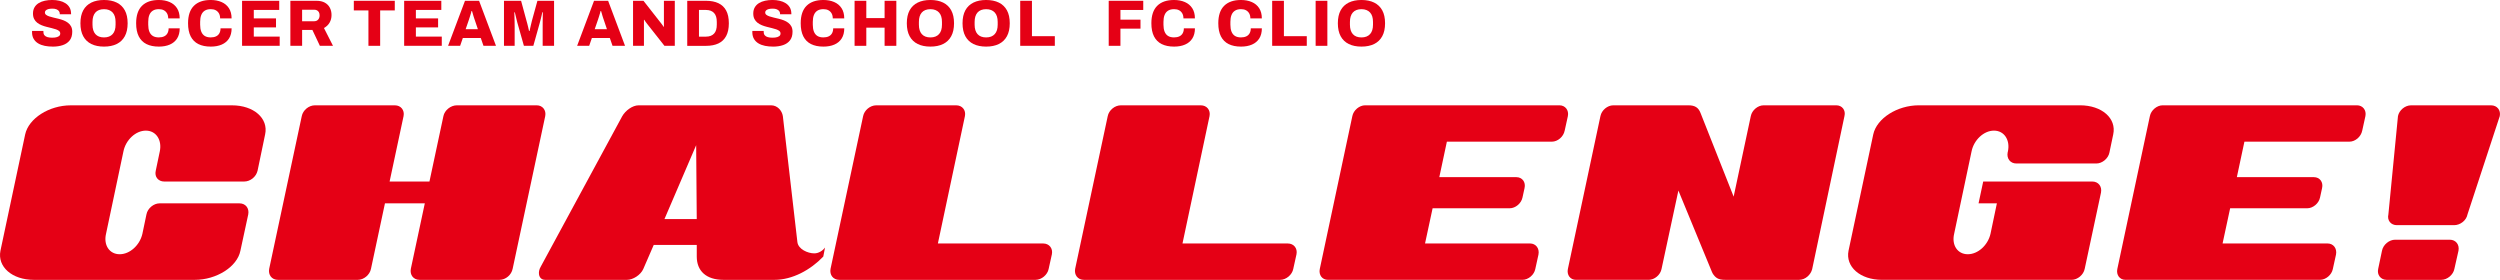 <?xml version="1.0" encoding="UTF-8"?><svg id="_レイヤー_2" xmlns="http://www.w3.org/2000/svg" width="1840" height="205.96" viewBox="0 0 1840 205.96"><defs><style>.cls-1{fill:#e50015;}</style></defs><g id="_メイン"><g><g><path class="cls-1" d="m189.56,125.68c-1.07,4.5-5.35,7.92-9.85,7.92h-58.87c-4.28,0-7.28-3.43-6.21-7.92l3-14.34c1.71-8.35-2.78-15.2-10.28-15.2s-14.77,6.85-16.48,15.2l-12.84,60.8c-1.93,8.35,2.57,14.98,10.06,14.98s14.77-6.64,16.7-14.98l3-14.34c.86-4.5,5.35-8.13,9.63-8.13h58.87c4.5,0,7.28,3.64,6.42,8.13l-5.78,26.76c-2.35,11.77-17.55,21.41-33.61,21.41H24.94c-16.06,0-26.97-9.63-24.62-21.41l18.2-85.63c2.57-11.77,17.55-21.41,33.61-21.41h118.6c16.06,0,26.97,9.63,24.4,21.41l-5.57,26.76Z"/><path class="cls-1" d="m377.3,197.83c-.86,4.5-5.14,8.13-9.63,8.13h-58.87c-4.5,0-7.28-3.64-6.42-8.13l10.28-48.17h-29.33l-10.28,48.17c-.86,4.5-5.35,8.13-9.63,8.13h-58.87c-4.5,0-7.28-3.64-6.42-8.13l23.98-112.39c.86-4.28,5.14-7.92,9.63-7.92h58.87c4.5,0,7.28,3.64,6.42,7.92l-10.28,48.17h29.33l10.28-48.17c.86-4.28,5.35-7.92,9.85-7.92h58.87c4.28,0,7.06,3.64,6.21,7.92l-23.98,112.39Z"/><path class="cls-1" d="m605.93,188.84c-9.42,9.85-22.69,17.13-35.96,17.13h-37.46c-12.84,0-19.69-6.64-19.69-17.13v-8.56h-31.68l-7.71,17.77c-1.93,4.28-7.49,7.92-11.99,7.92h-60.15c-3.64,0-5.14-3-4.5-6.64.21-1.07.64-2.14,1.28-3.21l59.94-110.68c2.35-4.07,7.49-7.92,11.99-7.92h97.62c4.5,0,7.92,3.85,8.56,7.92l10.7,92.69c.64,5.35,7.71,8.35,12.42,8.35,3,0,5.99-1.71,7.92-4.28l-1.28,6.64Zm-93.55-81.99l-23.33,54.37h23.76l-.43-54.37Z"/><path class="cls-1" d="m771.84,197.83c-.86,4.5-5.35,8.13-9.63,8.13h-144.5c-4.5,0-7.28-3.64-6.42-8.13l23.98-112.39c.86-4.28,5.14-7.92,9.63-7.92h58.87c4.5,0,7.28,3.64,6.42,7.92l-19.91,93.76h77.49c4.49,0,7.28,3.64,6.42,7.92l-2.36,10.7Z"/><path class="cls-1" d="m951.87,197.83c-.86,4.5-5.35,8.13-9.63,8.13h-144.5c-4.5,0-7.28-3.64-6.42-8.13l23.98-112.39c.86-4.28,5.14-7.92,9.63-7.92h58.87c4.5,0,7.28,3.64,6.42,7.92l-19.91,93.76h77.49c4.49,0,7.28,3.64,6.42,7.92l-2.36,10.7Z"/><path class="cls-1" d="m1151.6,96.14c-.86,4.5-5.14,8.13-9.42,8.13h-77.28l-5.57,26.12h56.73c4.28,0,7.07,3.64,5.99,8.13l-1.5,6.85c-.86,4.28-5.14,7.92-9.42,7.92h-56.73l-5.57,25.9h77.28c4.28,0,7.07,3.64,6.21,8.13l-2.35,10.7c-.86,4.28-5.14,7.92-9.42,7.92h-143.21c-4.28,0-6.85-3.64-5.99-7.92l23.98-112.6c.86-4.28,5.14-7.92,9.42-7.92h143c4.28,0,7.07,3.64,6.21,7.92l-2.35,10.7Z"/><path class="cls-1" d="m1333.78,198.04c-1.07,4.28-5.14,7.92-9.63,7.92h-54.38c-2.35,0-4.71-.21-6.64-1.71,0,0-2.14-1.5-3.21-4.28l-24.62-59.73-12.42,57.8c-.86,4.28-5.14,7.92-9.42,7.92h-53.52c-4.28,0-6.85-3.64-5.99-7.92l23.98-112.6c.86-4.28,5.14-7.92,9.42-7.92h55.44c4.71,0,7.28,1.71,8.78,5.57l24.4,61.65,12.63-59.3c.86-4.28,5.14-7.92,9.42-7.92h53.52c4.28,0,7.06,3.64,5.99,7.92l-23.76,112.6Z"/><path class="cls-1" d="m1552.56,112.2c-.86,4.5-5.35,8.13-9.63,8.13h-58.87c-4.49,0-7.28-3.64-6.42-8.13l.21-.86c1.71-8.35-2.78-15.2-10.28-15.2s-14.77,6.85-16.48,15.2l-12.85,60.8c-1.93,8.35,2.57,14.98,10.06,14.98s14.77-6.64,16.7-14.98l4.71-22.48h-13.49l3.42-16.06h80.28c4.5,0,7.28,3.64,6.42,8.13l-11.99,56.09c-.86,4.5-5.35,8.13-9.63,8.13h-139.58c-16.06,0-26.97-9.63-24.62-21.41l18.2-85.63c2.57-11.77,17.55-21.41,33.61-21.41h118.6c16.06,0,26.97,9.63,24.41,21.41l-2.78,13.27Z"/><path class="cls-1" d="m1738.59,96.14c-.86,4.5-5.14,8.13-9.42,8.13h-77.28l-5.57,26.12h56.73c4.28,0,7.07,3.64,5.99,8.13l-1.5,6.85c-.86,4.28-5.14,7.92-9.42,7.92h-56.73l-5.57,25.9h77.28c4.28,0,7.07,3.64,6.21,8.13l-2.35,10.7c-.86,4.28-5.14,7.92-9.42,7.92h-143.21c-4.28,0-6.85-3.64-5.99-7.92l23.98-112.6c.86-4.28,5.14-7.92,9.42-7.92h143c4.28,0,7.07,3.64,6.21,7.92l-2.35,10.7Z"/><path class="cls-1" d="m1806.45,197.83c-.86,4.5-5.35,8.13-9.63,8.13h-40.25c-4.28,0-7.28-3.64-6.21-8.13l2.78-13.27c.86-4.5,5.35-8.13,9.63-8.13h40.25c4.49,0,7.28,3.64,6.42,8.13l-3,13.27Zm9.63-40.03c-.86,4.5-5.35,7.92-9.85,7.92h-42.17c-4.28,0-7.28-3.43-6.21-7.92l7.06-72.36c.86-4.28,5.14-7.92,9.63-7.92h58.87c4.5,0,7.28,3.64,6.42,7.92l-23.76,72.36Z"/></g><g><path class="cls-1" d="m38.83,34.3c-2.09,0-4.05-.18-5.88-.55s-3.45-.97-4.85-1.81c-1.4-.84-2.5-1.94-3.31-3.3s-1.21-3.05-1.21-5.04v-.43c0-.16.02-.29.05-.39h8.34c0,.1,0,.22-.02.36-.02.14-.02.27-.02.36,0,1.03.27,1.86.8,2.48.53.63,1.28,1.08,2.24,1.35.96.27,2.09.41,3.38.41.71,0,1.37-.03,1.98-.1.61-.06,1.16-.18,1.64-.34.48-.16.91-.36,1.28-.6.37-.24.64-.53.82-.87.18-.34.27-.73.27-1.18,0-.74-.28-1.35-.84-1.83-.56-.48-1.32-.88-2.27-1.21-.95-.32-2.02-.63-3.21-.92s-2.43-.59-3.71-.92c-1.29-.32-2.52-.72-3.71-1.21-1.19-.48-2.26-1.09-3.21-1.83-.95-.74-1.7-1.66-2.27-2.77s-.84-2.45-.84-4.03c0-1.74.37-3.24,1.11-4.51.74-1.27,1.76-2.31,3.06-3.11,1.3-.8,2.81-1.39,4.51-1.76,1.7-.37,3.52-.56,5.45-.56s3.67.19,5.33.58c1.66.39,3.13.99,4.42,1.81,1.29.82,2.29,1.85,3.02,3.09.72,1.24,1.1,2.73,1.13,4.46v.58h-8.3v-.34c0-.74-.2-1.39-.6-1.95-.4-.56-1.01-1.01-1.81-1.35s-1.8-.51-2.99-.51-2.2.11-3.02.34c-.82.23-1.45.55-1.88.97s-.65.92-.65,1.5c0,.71.28,1.29.85,1.74.56.45,1.33.84,2.29,1.16.97.32,2.04.62,3.23.89,1.19.27,2.42.56,3.69.87,1.27.31,2.5.69,3.69,1.16,1.19.47,2.27,1.06,3.23,1.79.96.72,1.73,1.62,2.29,2.68.56,1.06.85,2.35.85,3.86,0,2.64-.62,4.76-1.86,6.37-1.24,1.61-2.94,2.78-5.11,3.52-2.17.74-4.62,1.11-7.36,1.11Z"/><path class="cls-1" d="m76.56,34.3c-3.63,0-6.75-.63-9.34-1.91-2.59-1.27-4.57-3.18-5.96-5.72-1.38-2.54-2.07-5.72-2.07-9.55s.69-7,2.07-9.53c1.38-2.52,3.37-4.42,5.96-5.69,2.59-1.27,5.7-1.91,9.34-1.91s6.75.64,9.34,1.91c2.59,1.27,4.57,3.17,5.96,5.69,1.38,2.53,2.08,5.7,2.08,9.53s-.69,7.01-2.08,9.55c-1.38,2.54-3.37,4.45-5.96,5.72-2.59,1.27-5.7,1.91-9.34,1.91Zm0-6.75c1.38,0,2.61-.21,3.67-.63,1.06-.42,1.96-1.03,2.68-1.83.72-.8,1.26-1.79,1.62-2.94.35-1.16.53-2.46.53-3.91v-2.12c0-1.48-.18-2.8-.53-3.96-.35-1.16-.89-2.14-1.62-2.94-.72-.8-1.62-1.41-2.68-1.83-1.06-.42-2.28-.63-3.67-.63s-2.65.21-3.71.63c-1.06.42-1.95,1.03-2.65,1.83-.71.8-1.24,1.79-1.59,2.94-.35,1.16-.53,2.48-.53,3.96v2.12c0,1.45.18,2.75.53,3.91s.88,2.14,1.59,2.94c.71.8,1.59,1.42,2.65,1.83,1.06.42,2.3.63,3.71.63Z"/><path class="cls-1" d="m116.89,34.3c-3.57,0-6.6-.62-9.09-1.86-2.49-1.24-4.38-3.13-5.67-5.67-1.29-2.54-1.93-5.76-1.93-9.65,0-5.72,1.44-10.01,4.32-12.86,2.88-2.85,7-4.27,12.37-4.27,2.99,0,5.64.51,7.96,1.52,2.32,1.01,4.13,2.52,5.43,4.53,1.3,2.01,1.96,4.51,1.96,7.5h-8.44c0-1.41-.28-2.63-.84-3.64-.56-1.01-1.35-1.79-2.36-2.34-1.01-.55-2.24-.82-3.69-.82-1.8,0-3.28.37-4.44,1.11-1.16.74-2.01,1.8-2.56,3.18-.55,1.38-.82,3.06-.82,5.02v2.17c0,1.96.27,3.64.82,5.04.55,1.4,1.39,2.46,2.53,3.18s2.61,1.09,4.42,1.09c1.54,0,2.85-.26,3.93-.77s1.9-1.28,2.46-2.29.85-2.23.85-3.64h8.15c0,2.99-.64,5.48-1.91,7.48s-3.05,3.49-5.35,4.49-4.99,1.5-8.08,1.5Z"/><path class="cls-1" d="m155.1,34.3c-3.57,0-6.6-.62-9.09-1.86-2.49-1.24-4.38-3.13-5.67-5.67-1.29-2.54-1.93-5.76-1.93-9.65,0-5.72,1.44-10.01,4.32-12.86,2.88-2.85,7-4.27,12.37-4.27,2.99,0,5.64.51,7.96,1.52,2.32,1.01,4.13,2.52,5.43,4.53,1.3,2.01,1.96,4.51,1.96,7.5h-8.44c0-1.41-.28-2.63-.84-3.64-.56-1.01-1.35-1.79-2.36-2.34-1.01-.55-2.24-.82-3.69-.82-1.8,0-3.28.37-4.44,1.11-1.16.74-2.01,1.8-2.56,3.18-.55,1.38-.82,3.06-.82,5.02v2.17c0,1.96.27,3.64.82,5.04.55,1.4,1.39,2.46,2.53,3.18s2.61,1.09,4.42,1.09c1.54,0,2.85-.26,3.93-.77s1.9-1.28,2.46-2.29.85-2.23.85-3.64h8.15c0,2.99-.64,5.48-1.91,7.48s-3.05,3.49-5.35,4.49-4.99,1.5-8.08,1.5Z"/><path class="cls-1" d="m178.16,33.72V.58h27.35v6.75h-18.72v6.22h16.35v6.61h-16.35v6.8h19.06v6.75h-27.69Z"/><path class="cls-1" d="m213.71,33.72V.58h19.25c2.44,0,4.49.46,6.13,1.38,1.64.92,2.87,2.17,3.69,3.76.82,1.59,1.23,3.37,1.23,5.33,0,2.12-.49,4.01-1.47,5.67-.98,1.66-2.36,2.95-4.12,3.88l6.66,13.12h-9.65l-5.5-11.67h-7.57v11.67h-8.63Zm8.63-18.09h8.92c1.19,0,2.15-.39,2.87-1.18.72-.79,1.09-1.84,1.09-3.16,0-.87-.16-1.61-.48-2.22-.32-.61-.77-1.09-1.35-1.42s-1.29-.51-2.12-.51h-8.92v8.49Z"/><path class="cls-1" d="m271.17,33.72V7.67h-10.76V.58h30.15v7.09h-10.76v26.05h-8.63Z"/><path class="cls-1" d="m297.46,33.72V.58h27.35v6.75h-18.72v6.22h16.35v6.61h-16.35v6.8h19.06v6.75h-27.69Z"/><path class="cls-1" d="m329.78,33.72L342.23.58h10.37l12.45,33.14h-9.21l-1.98-5.74h-13.22l-1.98,5.74h-8.88Zm12.93-12.21h9.02l-2.36-6.99c-.13-.35-.28-.8-.46-1.33-.18-.53-.35-1.09-.53-1.69-.18-.59-.35-1.2-.51-1.81-.16-.61-.32-1.14-.48-1.59h-.34c-.13.61-.31,1.3-.56,2.07-.24.77-.48,1.54-.72,2.32-.24.77-.46,1.45-.65,2.03l-2.41,6.99Z"/><path class="cls-1" d="m370.93,33.72V.58h12.59l4,14.76c.16.51.35,1.21.58,2.1s.45,1.81.68,2.77c.22.97.42,1.83.58,2.61h.39c.13-.61.29-1.34.48-2.2.19-.85.4-1.75.63-2.7.22-.95.43-1.82.63-2.63l4.05-14.71h12.25v33.14h-8.39v-14.13c0-1.38,0-2.78.02-4.2.02-1.41.04-2.7.07-3.86.03-1.16.05-1.99.05-2.51h-.39c-.1.48-.25,1.18-.46,2.1-.21.92-.43,1.87-.68,2.85-.24.98-.46,1.83-.65,2.53l-4.82,17.22h-6.95l-4.87-17.22c-.16-.64-.35-1.41-.58-2.32-.23-.9-.44-1.82-.65-2.75-.21-.93-.39-1.72-.56-2.36h-.39c.03.84.06,1.86.1,3.06.03,1.21.06,2.46.1,3.76.03,1.3.05,2.53.05,3.69v14.13h-7.86Z"/><path class="cls-1" d="m424.77,33.72L437.21.58h10.37l12.45,33.14h-9.21l-1.98-5.74h-13.22l-1.98,5.74h-8.88Zm12.93-12.21h9.02l-2.36-6.99c-.13-.35-.28-.8-.46-1.33-.18-.53-.35-1.09-.53-1.69-.18-.59-.35-1.2-.51-1.81-.16-.61-.32-1.14-.48-1.59h-.34c-.13.61-.31,1.3-.56,2.07-.24.77-.48,1.54-.72,2.32-.24.77-.46,1.45-.65,2.03l-2.41,6.99Z"/><path class="cls-1" d="m465.92,33.72V.58h7.67l12.06,15.39c.22.26.52.63.89,1.11s.73.97,1.09,1.47c.35.5.61.89.77,1.18l.24-.05V.58h8.01v33.14h-7.62l-12.78-16.21c-.42-.51-.81-1.04-1.18-1.59-.37-.55-.67-1-.89-1.35l-.24.05v19.1h-8.01Z"/><path class="cls-1" d="m505.81,33.72V.58h13.84c3.6,0,6.65.6,9.14,1.79,2.49,1.19,4.39,3,5.69,5.43,1.3,2.43,1.95,5.54,1.95,9.34s-.65,6.87-1.95,9.33c-1.3,2.46-3.2,4.29-5.69,5.48-2.49,1.19-5.54,1.79-9.14,1.79h-13.84Zm8.63-6.75h5.11c1.35,0,2.52-.19,3.52-.58,1-.39,1.83-.95,2.51-1.69.68-.74,1.17-1.66,1.5-2.75.32-1.09.48-2.35.48-3.76v-2.03c0-1.45-.16-2.72-.48-3.81s-.82-2.01-1.5-2.75c-.67-.74-1.51-1.3-2.51-1.69-1-.39-2.17-.58-3.52-.58h-5.11v19.63Z"/><path class="cls-1" d="m568.96,34.3c-2.09,0-4.05-.18-5.88-.55s-3.45-.97-4.85-1.81c-1.4-.84-2.5-1.94-3.31-3.3s-1.21-3.05-1.21-5.04v-.43c0-.16.02-.29.05-.39h8.34c0,.1,0,.22-.02.36-.02.14-.02.27-.02.36,0,1.03.27,1.86.8,2.48.53.63,1.28,1.08,2.24,1.35.96.27,2.09.41,3.38.41.71,0,1.37-.03,1.98-.1.61-.06,1.16-.18,1.64-.34.48-.16.91-.36,1.28-.6.37-.24.64-.53.82-.87.18-.34.27-.73.27-1.18,0-.74-.28-1.35-.84-1.83-.56-.48-1.32-.88-2.27-1.21-.95-.32-2.02-.63-3.21-.92s-2.43-.59-3.71-.92c-1.29-.32-2.52-.72-3.71-1.21-1.19-.48-2.26-1.09-3.21-1.83-.95-.74-1.7-1.66-2.27-2.77s-.84-2.45-.84-4.03c0-1.74.37-3.24,1.11-4.51.74-1.27,1.76-2.31,3.06-3.11,1.3-.8,2.81-1.39,4.51-1.76,1.7-.37,3.52-.56,5.45-.56s3.67.19,5.33.58c1.66.39,3.13.99,4.42,1.81,1.29.82,2.29,1.85,3.02,3.09.72,1.24,1.1,2.73,1.13,4.46v.58h-8.3v-.34c0-.74-.2-1.39-.6-1.95-.4-.56-1.01-1.01-1.81-1.35s-1.8-.51-2.99-.51-2.2.11-3.02.34c-.82.23-1.45.55-1.88.97s-.65.92-.65,1.5c0,.71.28,1.29.85,1.74.56.45,1.33.84,2.29,1.16.97.32,2.04.62,3.23.89,1.19.27,2.42.56,3.69.87,1.27.31,2.5.69,3.69,1.16,1.19.47,2.27,1.06,3.23,1.79.96.72,1.73,1.62,2.29,2.68.56,1.06.85,2.35.85,3.86,0,2.64-.62,4.76-1.86,6.37-1.24,1.61-2.94,2.78-5.11,3.52-2.17.74-4.62,1.11-7.36,1.11Z"/><path class="cls-1" d="m606.01,34.3c-3.57,0-6.6-.62-9.09-1.86-2.49-1.24-4.38-3.13-5.67-5.67-1.29-2.54-1.93-5.76-1.93-9.65,0-5.72,1.44-10.01,4.32-12.86,2.88-2.85,7-4.27,12.37-4.27,2.99,0,5.64.51,7.96,1.52,2.32,1.01,4.13,2.52,5.43,4.53,1.3,2.01,1.96,4.51,1.96,7.5h-8.44c0-1.41-.28-2.63-.84-3.64-.56-1.01-1.35-1.79-2.36-2.34-1.01-.55-2.24-.82-3.69-.82-1.8,0-3.28.37-4.44,1.11-1.16.74-2.01,1.8-2.56,3.18-.55,1.38-.82,3.06-.82,5.02v2.17c0,1.96.27,3.64.82,5.04.55,1.4,1.39,2.46,2.53,3.18s2.61,1.09,4.42,1.09c1.54,0,2.85-.26,3.93-.77s1.9-1.28,2.46-2.29.85-2.23.85-3.64h8.15c0,2.99-.64,5.48-1.91,7.48s-3.05,3.49-5.35,4.49-4.99,1.5-8.08,1.5Z"/><path class="cls-1" d="m628.97,33.72V.58h8.63v12.74h13.46V.58h8.64v33.14h-8.64v-13.36h-13.46v13.36h-8.63Z"/><path class="cls-1" d="m684.79,34.3c-3.63,0-6.75-.63-9.34-1.91-2.59-1.27-4.57-3.18-5.96-5.72-1.38-2.54-2.07-5.72-2.07-9.55s.69-7,2.07-9.53c1.38-2.52,3.37-4.42,5.96-5.69,2.59-1.27,5.7-1.91,9.34-1.91s6.75.64,9.34,1.91c2.59,1.27,4.57,3.17,5.96,5.69,1.38,2.53,2.08,5.7,2.08,9.53s-.69,7.01-2.08,9.55c-1.38,2.54-3.37,4.45-5.96,5.72-2.59,1.27-5.7,1.91-9.34,1.91Zm0-6.75c1.38,0,2.61-.21,3.67-.63,1.06-.42,1.96-1.03,2.68-1.83.72-.8,1.26-1.79,1.62-2.94.35-1.16.53-2.46.53-3.91v-2.12c0-1.48-.18-2.8-.53-3.96-.35-1.16-.89-2.14-1.62-2.94-.72-.8-1.62-1.41-2.68-1.83-1.06-.42-2.28-.63-3.67-.63s-2.65.21-3.71.63c-1.06.42-1.95,1.03-2.65,1.83-.71.8-1.24,1.79-1.59,2.94-.35,1.16-.53,2.48-.53,3.96v2.12c0,1.45.18,2.75.53,3.91s.88,2.14,1.59,2.94c.71.8,1.59,1.42,2.65,1.83,1.06.42,2.3.63,3.71.63Z"/><path class="cls-1" d="m725.8,34.3c-3.63,0-6.75-.63-9.34-1.91-2.59-1.27-4.57-3.18-5.96-5.72-1.38-2.54-2.07-5.72-2.07-9.55s.69-7,2.07-9.53c1.38-2.52,3.37-4.42,5.96-5.69,2.59-1.27,5.7-1.91,9.34-1.91s6.75.64,9.34,1.91c2.59,1.27,4.57,3.17,5.96,5.69,1.38,2.53,2.08,5.7,2.08,9.53s-.69,7.01-2.08,9.55c-1.38,2.54-3.37,4.45-5.96,5.72-2.59,1.27-5.7,1.91-9.34,1.91Zm0-6.75c1.38,0,2.61-.21,3.67-.63,1.06-.42,1.96-1.03,2.68-1.83.72-.8,1.26-1.79,1.62-2.94.35-1.16.53-2.46.53-3.91v-2.12c0-1.48-.18-2.8-.53-3.96-.35-1.16-.89-2.14-1.62-2.94-.72-.8-1.62-1.41-2.68-1.83-1.06-.42-2.28-.63-3.67-.63s-2.65.21-3.71.63c-1.06.42-1.95,1.03-2.65,1.83-.71.8-1.24,1.79-1.59,2.94-.35,1.16-.53,2.48-.53,3.96v2.12c0,1.45.18,2.75.53,3.91s.88,2.14,1.59,2.94c.71.8,1.59,1.42,2.65,1.83,1.06.42,2.3.63,3.71.63Z"/><path class="cls-1" d="m750.88,33.72V.58h8.63v26.05h16.84v7.09h-25.47Z"/><path class="cls-1" d="m816.01,33.72V.58h25.42v6.75h-16.79v7.14h14.76v6.61h-14.76v12.64h-8.63Z"/><path class="cls-1" d="m864.1,34.3c-3.57,0-6.6-.62-9.09-1.86-2.49-1.24-4.38-3.13-5.67-5.67-1.29-2.54-1.93-5.76-1.93-9.65,0-5.72,1.44-10.01,4.32-12.86,2.88-2.85,7-4.27,12.37-4.27,2.99,0,5.64.51,7.96,1.52,2.32,1.01,4.13,2.52,5.43,4.53,1.3,2.01,1.96,4.51,1.96,7.5h-8.44c0-1.41-.28-2.63-.84-3.64-.56-1.01-1.35-1.79-2.36-2.34-1.01-.55-2.24-.82-3.69-.82-1.8,0-3.28.37-4.44,1.11-1.16.74-2.01,1.8-2.56,3.18-.55,1.38-.82,3.06-.82,5.02v2.17c0,1.96.27,3.64.82,5.04.55,1.4,1.39,2.46,2.53,3.18s2.61,1.09,4.42,1.09c1.54,0,2.85-.26,3.93-.77s1.9-1.28,2.46-2.29.85-2.23.85-3.64h8.15c0,2.99-.64,5.48-1.91,7.48s-3.05,3.49-5.35,4.49-4.99,1.5-8.08,1.5Z"/><path class="cls-1" d="m913.36,34.3c-3.57,0-6.6-.62-9.09-1.86-2.49-1.24-4.38-3.13-5.67-5.67-1.29-2.54-1.93-5.76-1.93-9.65,0-5.72,1.44-10.01,4.32-12.86,2.88-2.85,7-4.27,12.37-4.27,2.99,0,5.64.51,7.96,1.52,2.32,1.01,4.13,2.52,5.43,4.53,1.3,2.01,1.96,4.51,1.96,7.5h-8.44c0-1.41-.28-2.63-.84-3.64-.56-1.01-1.35-1.79-2.36-2.34-1.01-.55-2.24-.82-3.69-.82-1.8,0-3.28.37-4.44,1.11-1.16.74-2.01,1.8-2.56,3.18-.55,1.38-.82,3.06-.82,5.02v2.17c0,1.96.27,3.64.82,5.04.55,1.4,1.39,2.46,2.53,3.18s2.61,1.09,4.42,1.09c1.54,0,2.85-.26,3.93-.77s1.9-1.28,2.46-2.29.85-2.23.85-3.64h8.15c0,2.99-.64,5.48-1.91,7.48s-3.05,3.49-5.35,4.49-4.99,1.5-8.08,1.5Z"/><path class="cls-1" d="m936.32,33.72V.58h8.63v26.05h16.84v7.09h-25.47Z"/><path class="cls-1" d="m968.31,33.72V.58h8.63v33.14h-8.63Z"/><path class="cls-1" d="m1002.03,34.3c-3.63,0-6.75-.63-9.34-1.91-2.59-1.27-4.57-3.18-5.96-5.72-1.38-2.54-2.07-5.72-2.07-9.55s.69-7,2.07-9.53c1.38-2.52,3.37-4.42,5.96-5.69,2.59-1.27,5.7-1.91,9.34-1.91s6.75.64,9.34,1.91c2.59,1.27,4.57,3.17,5.96,5.69,1.38,2.53,2.08,5.7,2.08,9.53s-.69,7.01-2.08,9.55c-1.38,2.54-3.37,4.45-5.96,5.72-2.59,1.27-5.7,1.91-9.34,1.91Zm0-6.75c1.38,0,2.61-.21,3.67-.63,1.06-.42,1.96-1.03,2.68-1.83.72-.8,1.26-1.79,1.62-2.94.35-1.16.53-2.46.53-3.91v-2.12c0-1.48-.18-2.8-.53-3.96-.35-1.16-.89-2.14-1.62-2.94-.72-.8-1.62-1.41-2.68-1.83-1.06-.42-2.28-.63-3.67-.63s-2.65.21-3.71.63c-1.06.42-1.95,1.03-2.65,1.83-.71.8-1.24,1.79-1.59,2.94-.35,1.16-.53,2.48-.53,3.96v2.12c0,1.45.18,2.75.53,3.91s.88,2.14,1.59,2.94c.71.8,1.59,1.42,2.65,1.83,1.06.42,2.3.63,3.71.63Z"/></g></g></g></svg>